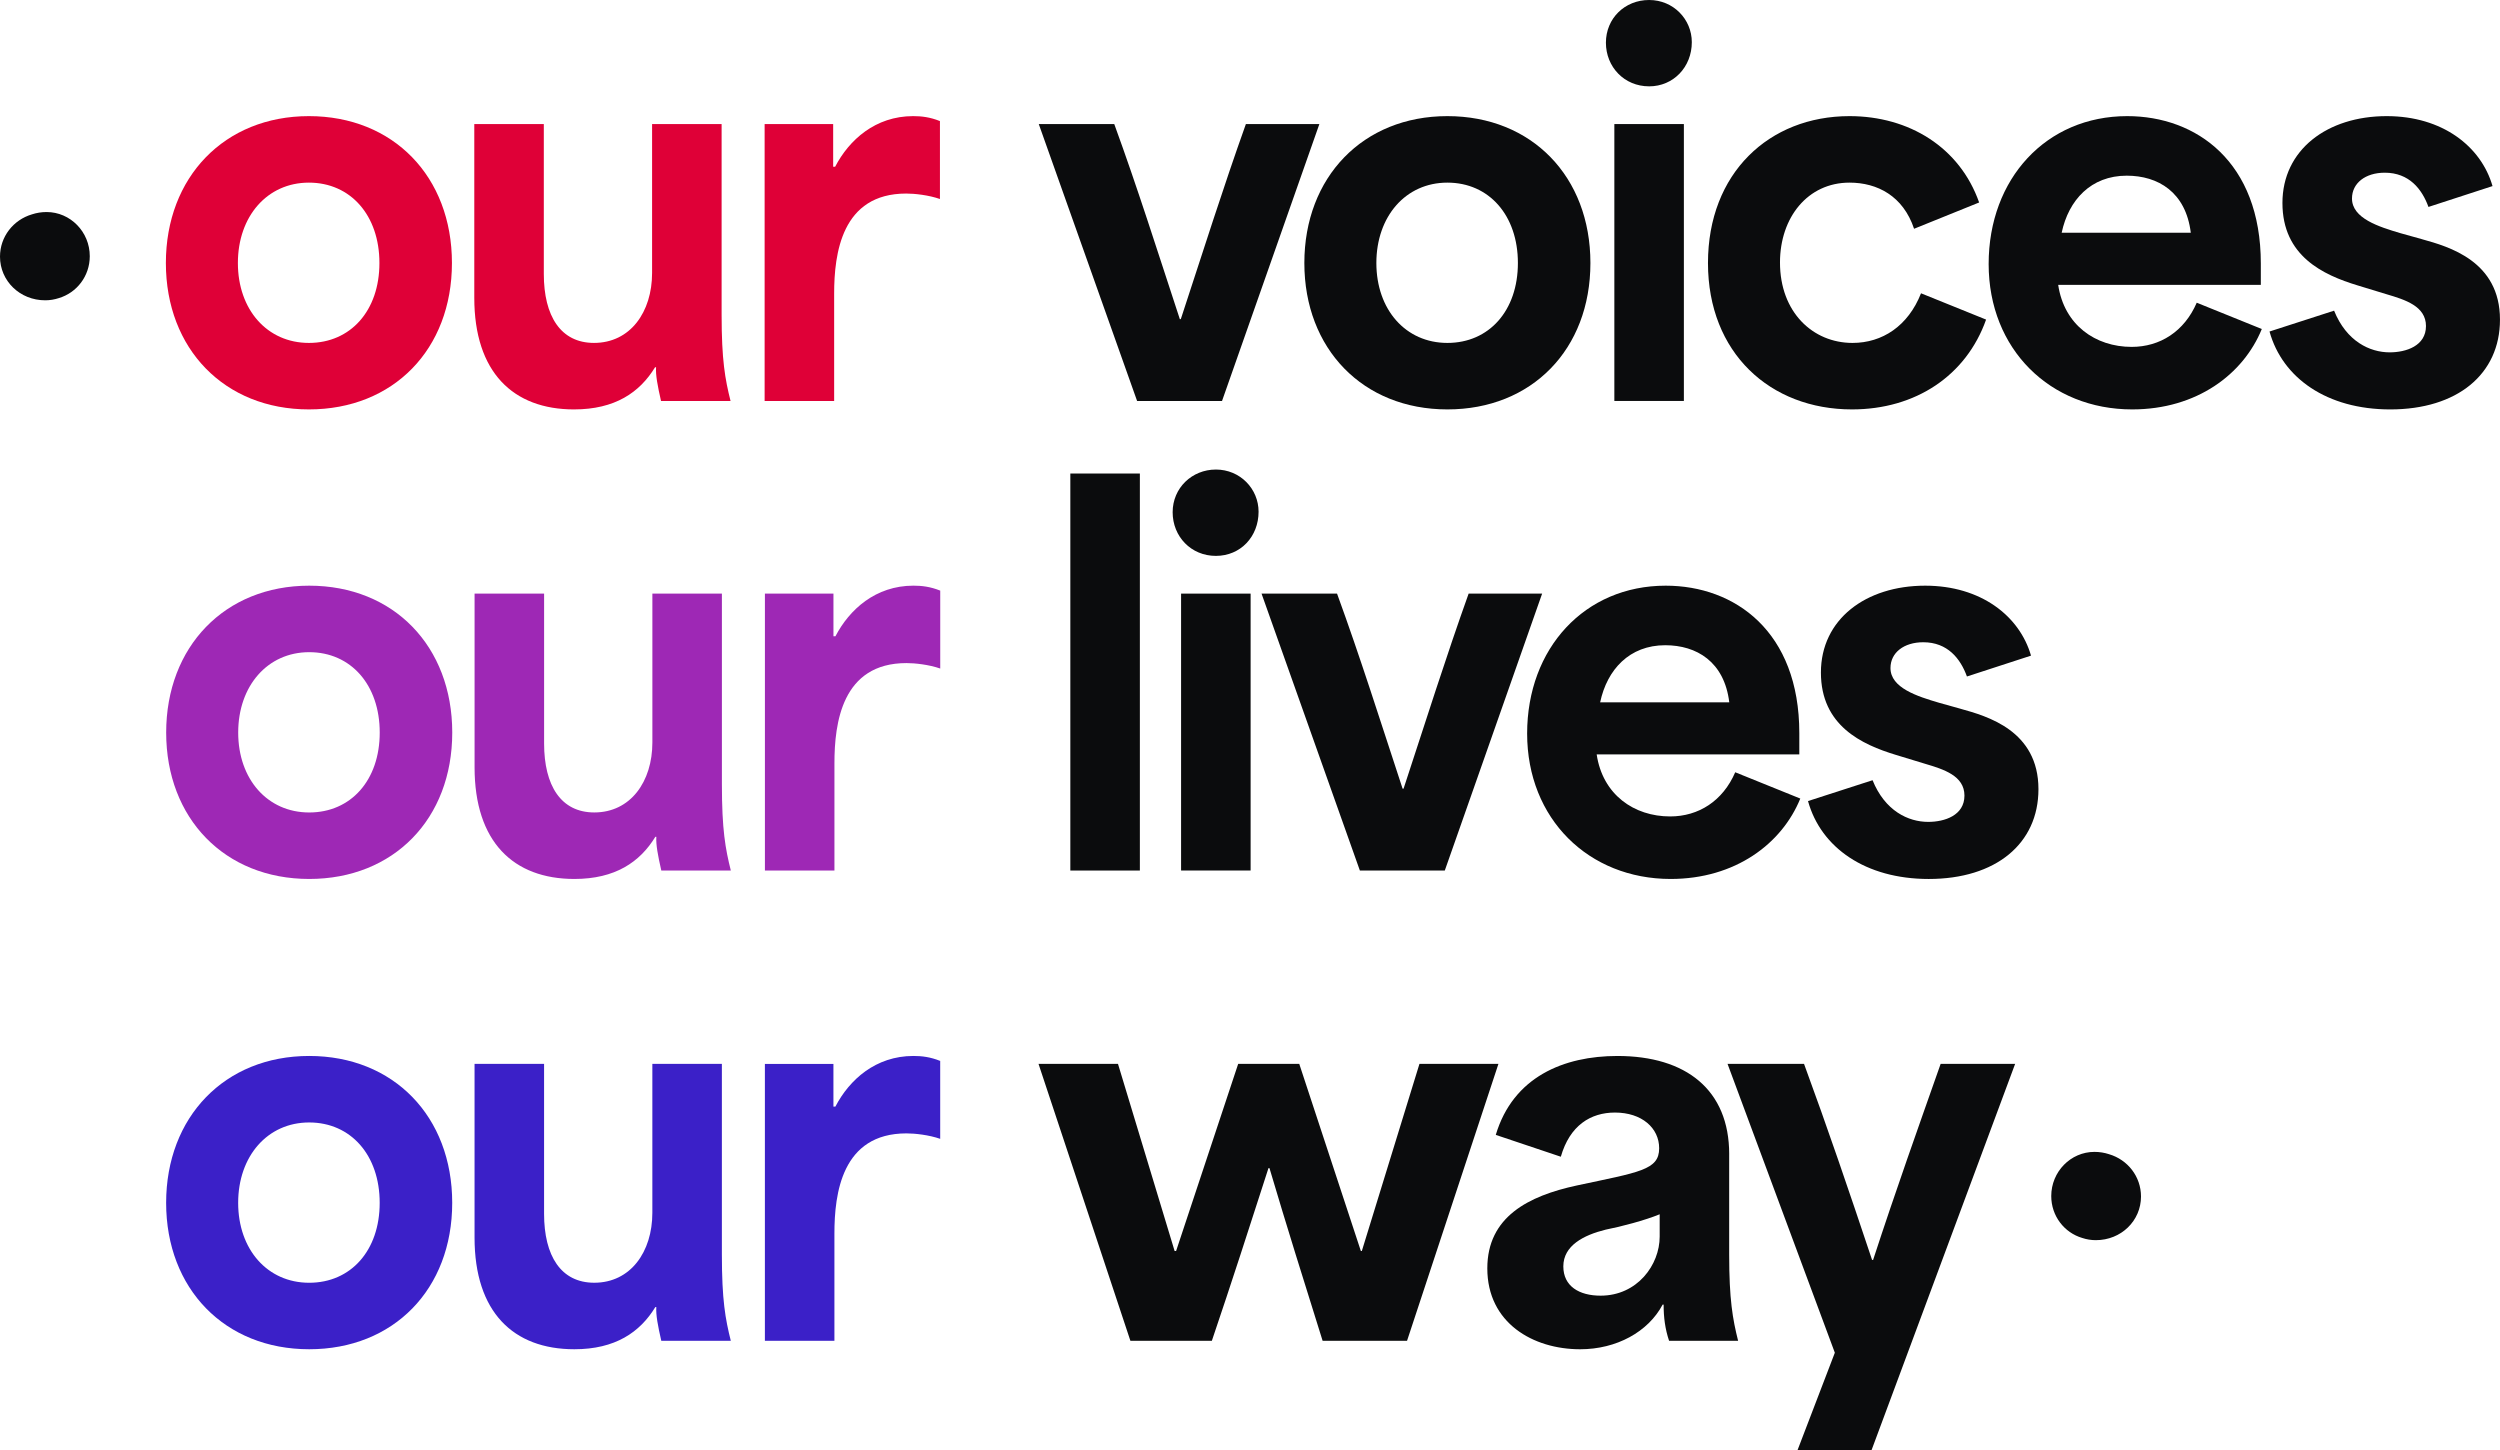 <svg width="200" height="116" viewBox="0 0 200 116" fill="none" xmlns="http://www.w3.org/2000/svg">
<g clip-path="url(#clip0_1760_16285)">
<path d="M24.712 32.753C31.467 32.753 36.155 27.949 36.155 21.041C36.155 14.133 31.467 9.29 24.712 9.29C17.958 9.29 13.27 14.173 13.27 21.041C13.27 27.91 17.958 32.753 24.712 32.753ZM24.712 14.61C28.049 14.61 30.354 17.23 30.354 21.041C30.354 24.853 28.049 27.434 24.712 27.434C21.375 27.434 19.031 24.774 19.031 21.041C19.031 17.309 21.375 14.61 24.712 14.61Z" fill="#DF0037"/>
<path d="M45.929 32.753C49.186 32.753 51.173 31.403 52.406 29.379H52.485C52.445 30.014 52.604 30.848 52.882 32.078H58.444C58.007 30.331 57.729 28.823 57.729 25.171V9.926H52.167V21.836C52.167 24.972 50.419 27.433 47.519 27.433C44.857 27.433 43.505 25.29 43.505 21.916V9.926H37.943V23.821C37.943 29.777 41.042 32.754 45.929 32.754V32.753Z" fill="#DF0037"/>
<path d="M66.732 23.503C66.732 20.288 67.328 15.484 72.494 15.484C73.169 15.484 74.282 15.603 75.195 15.92V9.687C74.401 9.369 73.725 9.29 73.05 9.29C70.03 9.29 67.924 11.196 66.811 13.34H66.653V9.926H61.17V32.079H66.732V23.503Z" fill="#DF0037"/>
<path d="M97.762 32.078L105.549 9.926H99.67C97.842 15.047 96.293 19.97 94.465 25.529H94.386C92.558 19.971 91.009 15.048 89.141 9.926H83.102L90.968 32.078H97.762Z" fill="#0B0C0D"/>
<path d="M115.79 32.753C122.545 32.753 127.233 27.949 127.233 21.041C127.233 14.133 122.545 9.29 115.79 9.29C109.036 9.29 104.348 14.173 104.348 21.041C104.348 27.91 109.036 32.753 115.79 32.753ZM115.79 14.61C119.127 14.61 121.432 17.23 121.432 21.041C121.432 24.853 119.127 27.434 115.79 27.434C112.454 27.434 110.109 24.774 110.109 21.041C110.109 17.309 112.454 14.61 115.79 14.61Z" fill="#0B0C0D"/>
<path d="M134.71 9.925H129.148V32.077H134.71V9.925Z" fill="#0B0C0D"/>
<path d="M131.929 6.908C133.876 6.908 135.345 5.359 135.345 3.374C135.345 1.548 133.875 0 131.929 0C129.983 0 128.473 1.469 128.473 3.414C128.473 5.358 129.943 6.907 131.929 6.907V6.908Z" fill="#0B0C0D"/>
<path d="M148.159 32.753C153.244 32.753 157.297 30.054 158.887 25.567L153.682 23.463C152.65 26.083 150.584 27.434 148.2 27.434C145.022 27.434 142.399 24.972 142.399 21.002C142.399 17.388 144.624 14.61 147.961 14.61C150.186 14.61 152.253 15.681 153.126 18.302L158.331 16.198C156.781 11.791 152.729 9.29 147.961 9.29C141.525 9.29 136.638 13.856 136.638 21.041C136.638 28.227 141.604 32.753 148.16 32.753H148.159Z" fill="#0B0C0D"/>
<path d="M170.535 27.751C167.635 27.751 165.132 26.004 164.655 22.789H180.866V21.081C180.866 12.943 175.701 9.29 170.177 9.29C163.701 9.29 159.092 14.292 159.092 21.121C159.092 27.949 164.018 32.753 170.574 32.753C175.739 32.753 179.474 29.935 180.944 26.321L175.739 24.217C174.746 26.52 172.799 27.751 170.535 27.751ZM170.138 14.054C172.641 14.054 174.866 15.365 175.263 18.62H164.933C165.489 16 167.277 14.054 170.138 14.054Z" fill="#0B0C0D"/>
<path d="M193.762 19.136L192.053 18.659C190.305 18.144 188.159 17.468 188.159 15.881C188.159 14.649 189.232 13.816 190.782 13.816C192.729 13.816 193.761 15.127 194.277 16.555L199.402 14.887C198.489 11.712 195.389 9.29 190.939 9.29C186.171 9.29 182.595 11.989 182.595 16.238C182.595 20.486 185.853 21.994 188.595 22.828L190.939 23.543C192.41 23.979 194.078 24.495 194.078 26.083C194.078 27.672 192.488 28.188 191.177 28.188C189.588 28.188 187.721 27.314 186.727 24.853L181.562 26.521C182.595 30.253 186.171 32.754 191.217 32.754C196.581 32.754 199.998 29.936 199.998 25.569C199.998 20.884 195.905 19.733 193.76 19.137L193.762 19.136Z" fill="#0B0C0D"/>
<path d="M3.724 16.963C3.314 16.963 2.923 17.029 2.558 17.148C1.063 17.588 0 18.939 0 20.53C0 22.476 1.59 24.024 3.616 24.024C3.996 24.024 4.362 23.962 4.705 23.848C6.136 23.423 7.182 22.095 7.182 20.497C7.182 18.551 5.632 16.963 3.724 16.963Z" fill="#0B0C0D"/>
<path d="M24.734 84.477C17.979 84.477 13.291 89.36 13.291 96.228C13.291 103.097 17.979 107.94 24.734 107.94C31.488 107.94 36.177 103.136 36.177 96.228C36.177 89.32 31.488 84.477 24.734 84.477ZM24.734 102.621C21.397 102.621 19.053 99.961 19.053 96.228C19.053 92.496 21.397 89.797 24.734 89.797C28.071 89.797 30.375 92.417 30.375 96.228C30.375 100.04 28.071 102.621 24.734 102.621Z" fill="#3B20C8"/>
<path d="M57.75 85.112H52.188V97.022C52.188 100.158 50.439 102.619 47.539 102.619C44.877 102.619 43.526 100.475 43.526 97.101V85.112H37.964V99.007C37.964 104.963 41.062 107.94 45.949 107.94C49.207 107.94 51.194 106.59 52.426 104.566H52.505C52.466 105.201 52.624 106.035 52.903 107.265H58.465C58.028 105.518 57.75 104.01 57.75 100.357V85.113V85.112Z" fill="#3B20C8"/>
<path d="M66.833 88.527H66.674V85.113H61.191V107.266H66.753V98.69C66.753 95.475 67.349 90.671 72.514 90.671C73.189 90.671 74.302 90.79 75.216 91.107V84.874C74.421 84.556 73.745 84.477 73.07 84.477C70.051 84.477 67.945 86.383 66.832 88.527H66.833Z" fill="#3B20C8"/>
<path d="M113.556 85.112L108.947 100.079H108.868L103.941 85.112H99.054L94.088 100.079H93.969L89.439 85.112H83.082L90.432 107.264H96.948C98.498 102.699 100.007 98.014 101.478 93.448H101.557C102.909 98.014 104.378 102.699 105.809 107.264H112.563L119.874 85.112H113.556Z" fill="#0B0C0D"/>
<path d="M138.336 92.339C138.336 87.178 134.879 84.478 129.396 84.478C125.104 84.478 121.052 86.146 119.662 90.791L124.866 92.538C125.581 90.037 127.25 89.004 129.197 89.004C131.343 89.004 132.733 90.236 132.733 91.862C132.733 93.61 131.143 93.768 126.137 94.84C122.283 95.673 118.985 97.341 118.985 101.47C118.985 105.837 122.641 107.941 126.415 107.941C129.315 107.941 131.858 106.551 133.011 104.368H133.09C133.09 105.399 133.209 106.313 133.527 107.266H139.049C138.612 105.518 138.334 103.971 138.334 100.358V92.339H138.336ZM132.774 98.929C132.774 101.192 130.985 103.653 128.046 103.653C126.337 103.653 125.066 102.9 125.066 101.311C125.066 99.643 126.695 98.81 128.443 98.374C129.675 98.135 131.621 97.62 132.774 97.142V98.929Z" fill="#0B0C0D"/>
<path d="M149.845 100.794H149.766C147.898 95.197 146.19 90.193 144.323 85.112H138.204L146.787 108.218L143.807 115.999H149.728L161.21 85.112H155.251C153.463 90.193 151.675 95.195 149.848 100.794H149.845Z" fill="#0B0C0D"/>
<path d="M168.723 92.336C168.358 92.216 167.967 92.151 167.557 92.151C165.65 92.151 164.1 93.739 164.1 95.685C164.1 97.283 165.145 98.613 166.576 99.036C166.919 99.15 167.285 99.213 167.665 99.213C169.692 99.213 171.28 97.664 171.28 95.719C171.28 94.128 170.218 92.776 168.722 92.336H168.723Z" fill="#0B0C0D"/>
<path d="M24.737 46.854C17.982 46.854 13.294 51.737 13.294 58.605C13.294 65.474 17.982 70.317 24.737 70.317C31.491 70.317 36.18 65.513 36.18 58.605C36.18 51.697 31.491 46.854 24.737 46.854ZM24.737 64.998C21.4 64.998 19.056 62.338 19.056 58.605C19.056 54.873 21.4 52.174 24.737 52.174C28.074 52.174 30.378 54.794 30.378 58.605C30.378 62.417 28.074 64.998 24.737 64.998Z" fill="#9E28B5"/>
<path d="M57.752 47.489H52.19V59.399C52.19 62.535 50.441 64.996 47.541 64.996C44.879 64.996 43.528 62.852 43.528 59.478V47.489H37.966V61.384C37.966 67.34 41.065 70.317 45.951 70.317C49.209 70.317 51.196 68.967 52.428 66.943H52.507C52.468 67.578 52.627 68.413 52.904 69.643H58.466C58.03 67.895 57.752 66.388 57.752 62.735V47.49V47.489Z" fill="#9E28B5"/>
<path d="M66.835 50.903H66.676V47.489H61.193V69.641H66.755V61.066C66.755 57.85 67.351 53.047 72.517 53.047C73.192 53.047 74.305 53.166 75.219 53.483V47.25C74.424 46.932 73.748 46.853 73.073 46.853C70.054 46.853 67.948 48.759 66.835 50.903Z" fill="#9E28B5"/>
<path d="M91.189 37.882H85.627V69.643H91.189V37.882Z" fill="#0B0C0D"/>
<path d="M100.049 47.489H94.487V69.641H100.049V47.489Z" fill="#0B0C0D"/>
<path d="M97.269 37.564C95.361 37.564 93.812 39.033 93.812 40.978C93.812 42.922 95.283 44.471 97.269 44.471C99.254 44.471 100.686 42.922 100.686 40.937C100.686 39.11 99.216 37.563 97.269 37.563V37.564Z" fill="#0B0C0D"/>
<path d="M112.286 63.091H112.207C110.379 57.533 108.83 52.61 106.963 47.488H100.923L108.789 69.64H115.584L123.371 47.488H117.491C115.663 52.609 114.114 57.532 112.286 63.091Z" fill="#0B0C0D"/>
<path d="M133.653 70.317C138.818 70.317 142.554 67.499 144.023 63.885L138.818 61.781C137.826 64.084 135.878 65.315 133.614 65.315C130.714 65.315 128.211 63.568 127.734 60.352H143.945V58.645C143.945 50.507 138.78 46.854 133.256 46.854C126.78 46.854 122.171 51.856 122.171 58.685C122.171 65.513 127.097 70.317 133.653 70.317ZM133.217 51.618C135.72 51.618 137.945 52.929 138.342 56.184H128.012C128.568 53.564 130.356 51.618 133.217 51.618Z" fill="#0B0C0D"/>
<path d="M156.84 56.7L155.132 56.223C153.383 55.708 151.238 55.032 151.238 53.444C151.238 52.213 152.31 51.38 153.86 51.38C155.807 51.38 156.839 52.691 157.355 54.119L162.481 52.451C161.567 49.276 158.467 46.854 154.017 46.854C149.25 46.854 145.673 49.553 145.673 53.802C145.673 58.05 148.931 59.558 151.673 60.392L154.017 61.106C155.488 61.543 157.156 62.059 157.156 63.647C157.156 65.236 155.566 65.751 154.256 65.751C152.666 65.751 150.799 64.879 149.805 62.417L144.641 64.085C145.673 67.817 149.25 70.318 154.295 70.318C159.659 70.318 163.076 67.5 163.076 63.133C163.076 58.448 158.984 57.297 156.838 56.701L156.84 56.7Z" fill="#0B0C0D"/>
</g>
<defs>
<clipPath id="clip0_1760_16285">
<rect width="200" height="116" fill="white"/>
</clipPath>
</defs>
</svg>
